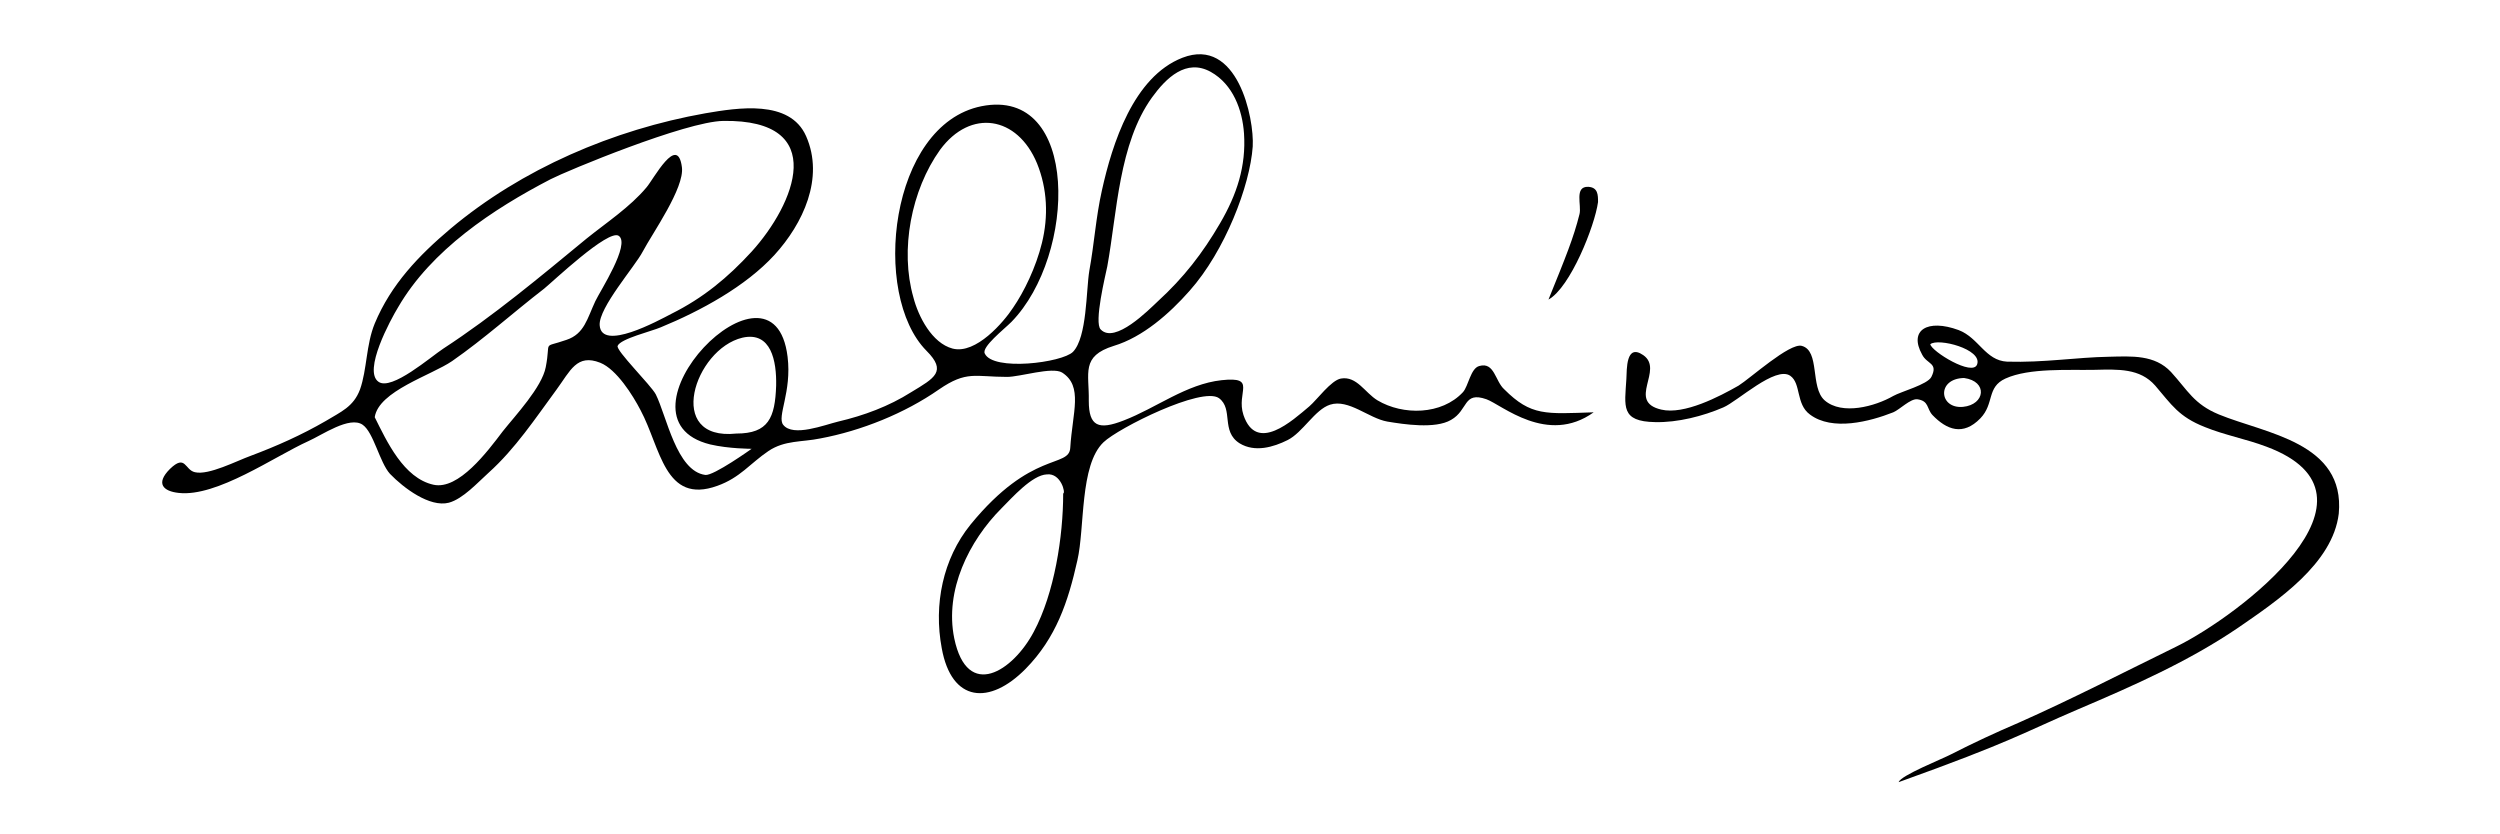 <?xml version="1.0" encoding="utf-8"?>
<!-- Generator: Adobe Illustrator 21.1.0, SVG Export Plug-In . SVG Version: 6.00 Build 0)  -->
<svg version="1.1" id="Layer_1" xmlns="http://www.w3.org/2000/svg" xmlns:xlink="http://www.w3.org/1999/xlink" x="0px" y="0px"
	 viewBox="0 0 459 153.2" style="enable-background:new 0 0 459 153.2;" xml:space="preserve">
<g>
	<path d="M407.4,76.1c-4.6-1.9-5.7-4.4-8.8-7.8c-3-3.2-7.2-2.9-11.4-2.8c-5.9,0.1-11.9,1.1-18.7,0.9c-4-0.2-5.2-4.4-8.9-5.8
		c-5.7-2.1-9.2,0-6.7,4.5c0.9,1.8,3,1.5,1.7,4.1c-0.7,1.4-5.6,2.7-7,3.5c-3.3,1.9-9.4,3.6-12.6,0.8c-2.7-2.4-0.8-9.1-4.2-10
		c-2.2-0.6-9.5,6-11.6,7.3c-3.5,2-10,5.4-14.2,4.4c-6.4-1.5,0.6-7.3-3.3-10c-3.2-2.2-3,2.6-3.1,4.4c-0.3,5-1.1,7.8,5.3,7.9
		c4.1,0.1,8.8-1.1,12.5-2.7c2.6-1.1,9.6-7.7,12.3-5.8c2,1.4,1,5.2,3.6,7.1c4.1,3.1,11,1.3,15.3-0.4c1.2-0.5,3.1-2.5,4.4-2.4
		c2.2,0.3,1.7,1.7,2.8,2.9c2.6,2.7,5.6,3.9,8.8,0.6c2.6-2.7,1.1-5.7,4.6-7.3c4.4-2,11.7-1.5,16.4-1.6c4.3-0.1,8.3-0.3,11.1,2.9
		c3,3.5,4.3,5.7,9.1,7.6c3.7,1.5,7.6,2.2,11.3,3.6c24.2,9-5.1,31.1-16.5,36.7c-9.6,4.7-19.3,9.7-29,14c-4.2,1.8-8.3,3.7-12.4,5.8
		c-1.5,0.8-9.3,3.9-9.6,5.1c20.9-7.5,22.7-9,33-13.4c10.1-4.3,20.3-8.8,29.4-15c7.1-4.9,17.3-11.7,18.4-20.9
		C430.6,81.2,415.9,79.6,407.4,76.1z M354.4,63.2c1.4-1.2,9.6,0.9,8.6,3.7C362.2,69.2,354.6,64.5,354.4,63.2z M360.4,74.7
		c-4.4,0.4-4.9-5.2,0.2-5.3C365,70,364.5,74.3,360.4,74.7z"/>
	<path d="M271.6,67.2c-1.6,0.4-2,3.7-3,4.8c-3.9,4.2-11,4.3-15.7,1.5c-2.3-1.4-3.8-4.5-6.7-4c-1.8,0.3-4.4,3.9-5.8,5.1
		c-3.1,2.6-9.7,8.7-12.1,1.6c-1.4-4.2,2.6-7.1-4-6.4c-6.5,0.7-12,5.1-18,7.4c-4.6,1.8-6.4,1.1-6.4-3.6c0.1-5.1-1.5-8.2,4.6-10.1
		c5.3-1.6,10.2-5.9,13.9-10.1c6.5-7.3,11.1-19.3,11.6-26.5c0.3-5.2-2.8-20.2-12.9-16.3c-9,3.5-12.9,15.8-14.8,24.4
		c-1.1,4.9-1.4,9.8-2.3,14.7c-0.6,3.6-0.4,12.2-3,14.9c-2,2-14.7,3.6-16.2,0.3c-0.6-1.2,3.5-4.4,4.9-5.8c12-12.3,12.6-43.2-5.5-39.6
		c-16.9,3.4-20.3,34.6-10.1,44.9c3.8,3.8,1.5,5-2.8,7.6c-4.1,2.6-8.7,4.3-13.4,5.4c-2.5,0.6-8.3,2.9-10.1,0.6
		c-1.2-1.5,1.6-6,0.8-12.5c-2.6-21.2-33.7,11.3-14.2,16.1c3.4,0.8,7.6,0.8,7.6,0.8s-7,5-8.5,4.8c-5.3-0.7-7.1-10.8-9.1-14.8
		c-0.9-1.7-7.4-8.1-7-8.9c0.5-1.3,6.3-2.7,7.9-3.4c7.3-3,15.6-7.5,20.9-13.3c5.2-5.7,9.2-14.1,5.8-21.8c-3-6.8-12.6-5.2-18.5-4.2
		C112.6,23.8,95.8,31,82.7,42c-5.8,4.9-10.9,10.2-13.9,17.4c-1.6,3.9-1.4,8.4-2.7,12.1c-1.2,3.2-3.5,4.1-6.3,5.8
		c-4.5,2.6-9,4.6-13.8,6.4c-2.5,0.9-7.7,3.6-10.2,3c-1.9-0.4-1.7-3.4-4.6-0.6c-2.7,2.7-1.2,4.1,1.6,4.4c7,0.8,17.6-6.7,23.8-9.5
		c2.5-1.1,7.6-4.7,10-3c2,1.4,3.1,6.9,5,9c2.5,2.6,7.3,6.2,10.8,5.3c2.6-0.7,5.3-3.7,7.3-5.5c4.9-4.4,8.6-10,12.5-15.3
		c2.5-3.4,3.7-6.6,8-4.9c3,1.2,6,6,7.4,8.7c3.7,6.9,4.4,17.4,14.1,13.9c4.2-1.5,6-4.1,9.4-6.4c3-2,6.1-1.6,9.5-2.3
		c7.5-1.4,15.5-4.6,21.8-9c5.1-3.5,6.6-2.3,12.5-2.3c2.4,0,8.3-1.9,10.1-0.8c3.9,2.5,1.9,7.3,1.5,13.8c-0.2,3.8-7.1,0.4-18.3,14.1
		c-5.1,6.3-6.8,14.7-5.3,22.7c1.8,10,8.8,10.5,15.4,3.8c5.6-5.7,7.8-12.3,9.5-19.9c1.4-6,0.4-17.5,4.8-21.7
		c2.7-2.6,18.1-10.3,21.2-8.1c2.7,2,0.3,6.1,3.8,8.3c2.8,1.7,6.2,0.7,8.8-0.6c2.8-1.4,5-5.6,7.8-6.5c3.4-1.1,7.1,2.5,10.5,3.1
		c3,0.5,8.8,1.4,11.7-0.3c3.2-1.8,2.2-5.3,6.5-3.8c2.8,1,11.2,8.5,19.7,2.4c-8.8,0.3-11.5,0.7-16.4-4.2
		C274.5,70,274.4,66.4,271.6,67.2z M203.3,48.9c1.8-9.9,2.1-22.5,8.2-31c2.6-3.6,6.3-7.2,10.8-4.7c4.1,2.3,5.8,7,6.1,11.3
		c0.4,6-1.3,11.2-4.4,16.5c-3.2,5.5-6.7,10-11.4,14.3c-1.7,1.6-7.9,7.9-10.5,5.2C200.8,59.3,203,50.4,203.3,48.9z M109.3,55.3
		c-1.5,3.2-2,6-5.3,7.1c-4.6,1.6-2.8-0.1-3.8,5c-0.7,3.7-5.6,8.9-7.9,11.8c-2.8,3.7-8.1,10.8-12.7,9.8c-5.5-1.2-8.6-8-10.8-12.4
		c0.7-4.8,10.4-7.7,14.2-10.3c5.9-4.1,11.2-8.9,16.9-13.3c1.5-1.2,11.8-11,13.7-9.7C115.8,44.8,110.2,53.4,109.3,55.3z M110.1,59.7
		c-0.2-3.2,6.5-10.8,7.9-13.5c1.8-3.4,7.7-11.7,7.2-15.5c-0.8-6.2-5.2,2.2-6.5,3.7c-3,3.6-7.4,6.5-11,9.4
		c-8.5,7-17.1,14.2-26.3,20.2c-2.3,1.5-9.5,7.8-11.9,6.1c-2.9-2,2.2-11.4,3.6-13.7c6.1-10.5,17.4-18,28-23.5
		c2.9-1.5,24.8-10.6,31.7-10.7c19.6-0.3,13.1,15.3,5.2,24c-4.4,4.8-8.9,8.5-14.7,11.4C120.8,58.9,110.4,64.6,110.1,59.7z
		 M142.5,70.8c-0.2,5.9-1.4,8.8-7.3,8.8c-13.2,1.4-7.7-15.5,1.1-17.6C141.6,60.8,142.6,66.3,142.5,70.8z M174.9,64
		c-3.8-1-6.3-5.9-7.2-9.4c-2.5-8.7-0.4-19.7,4.9-27.1c5.6-7.6,14.2-6.2,17.8,2.5c1.9,4.7,2.1,9.7,0.9,14.6c-1.1,4.5-3.3,9-5.3,11.9
		C184.3,59.1,179.2,65.1,174.9,64z M195.2,90.6c0,7.9-1.6,18.3-5.4,25.4c-3.8,7.2-12.2,12.7-14.6,1.2c-1.8-8.8,2.7-17.9,8.7-23.9
		c1.9-1.9,5.6-6.1,8.3-6.2C194.8,86.8,195.7,90.6,195.2,90.6z"/>
	<path d="M291.6,34.3c-2.6-0.1-1.2,3.4-1.6,5c-1.1,4.4-2.5,7.8-5.7,15.7c4-2.2,8.5-13.5,9.1-17.9C293.4,35.8,293.4,34.4,291.6,34.3z
		"/>
</g>
</svg>
